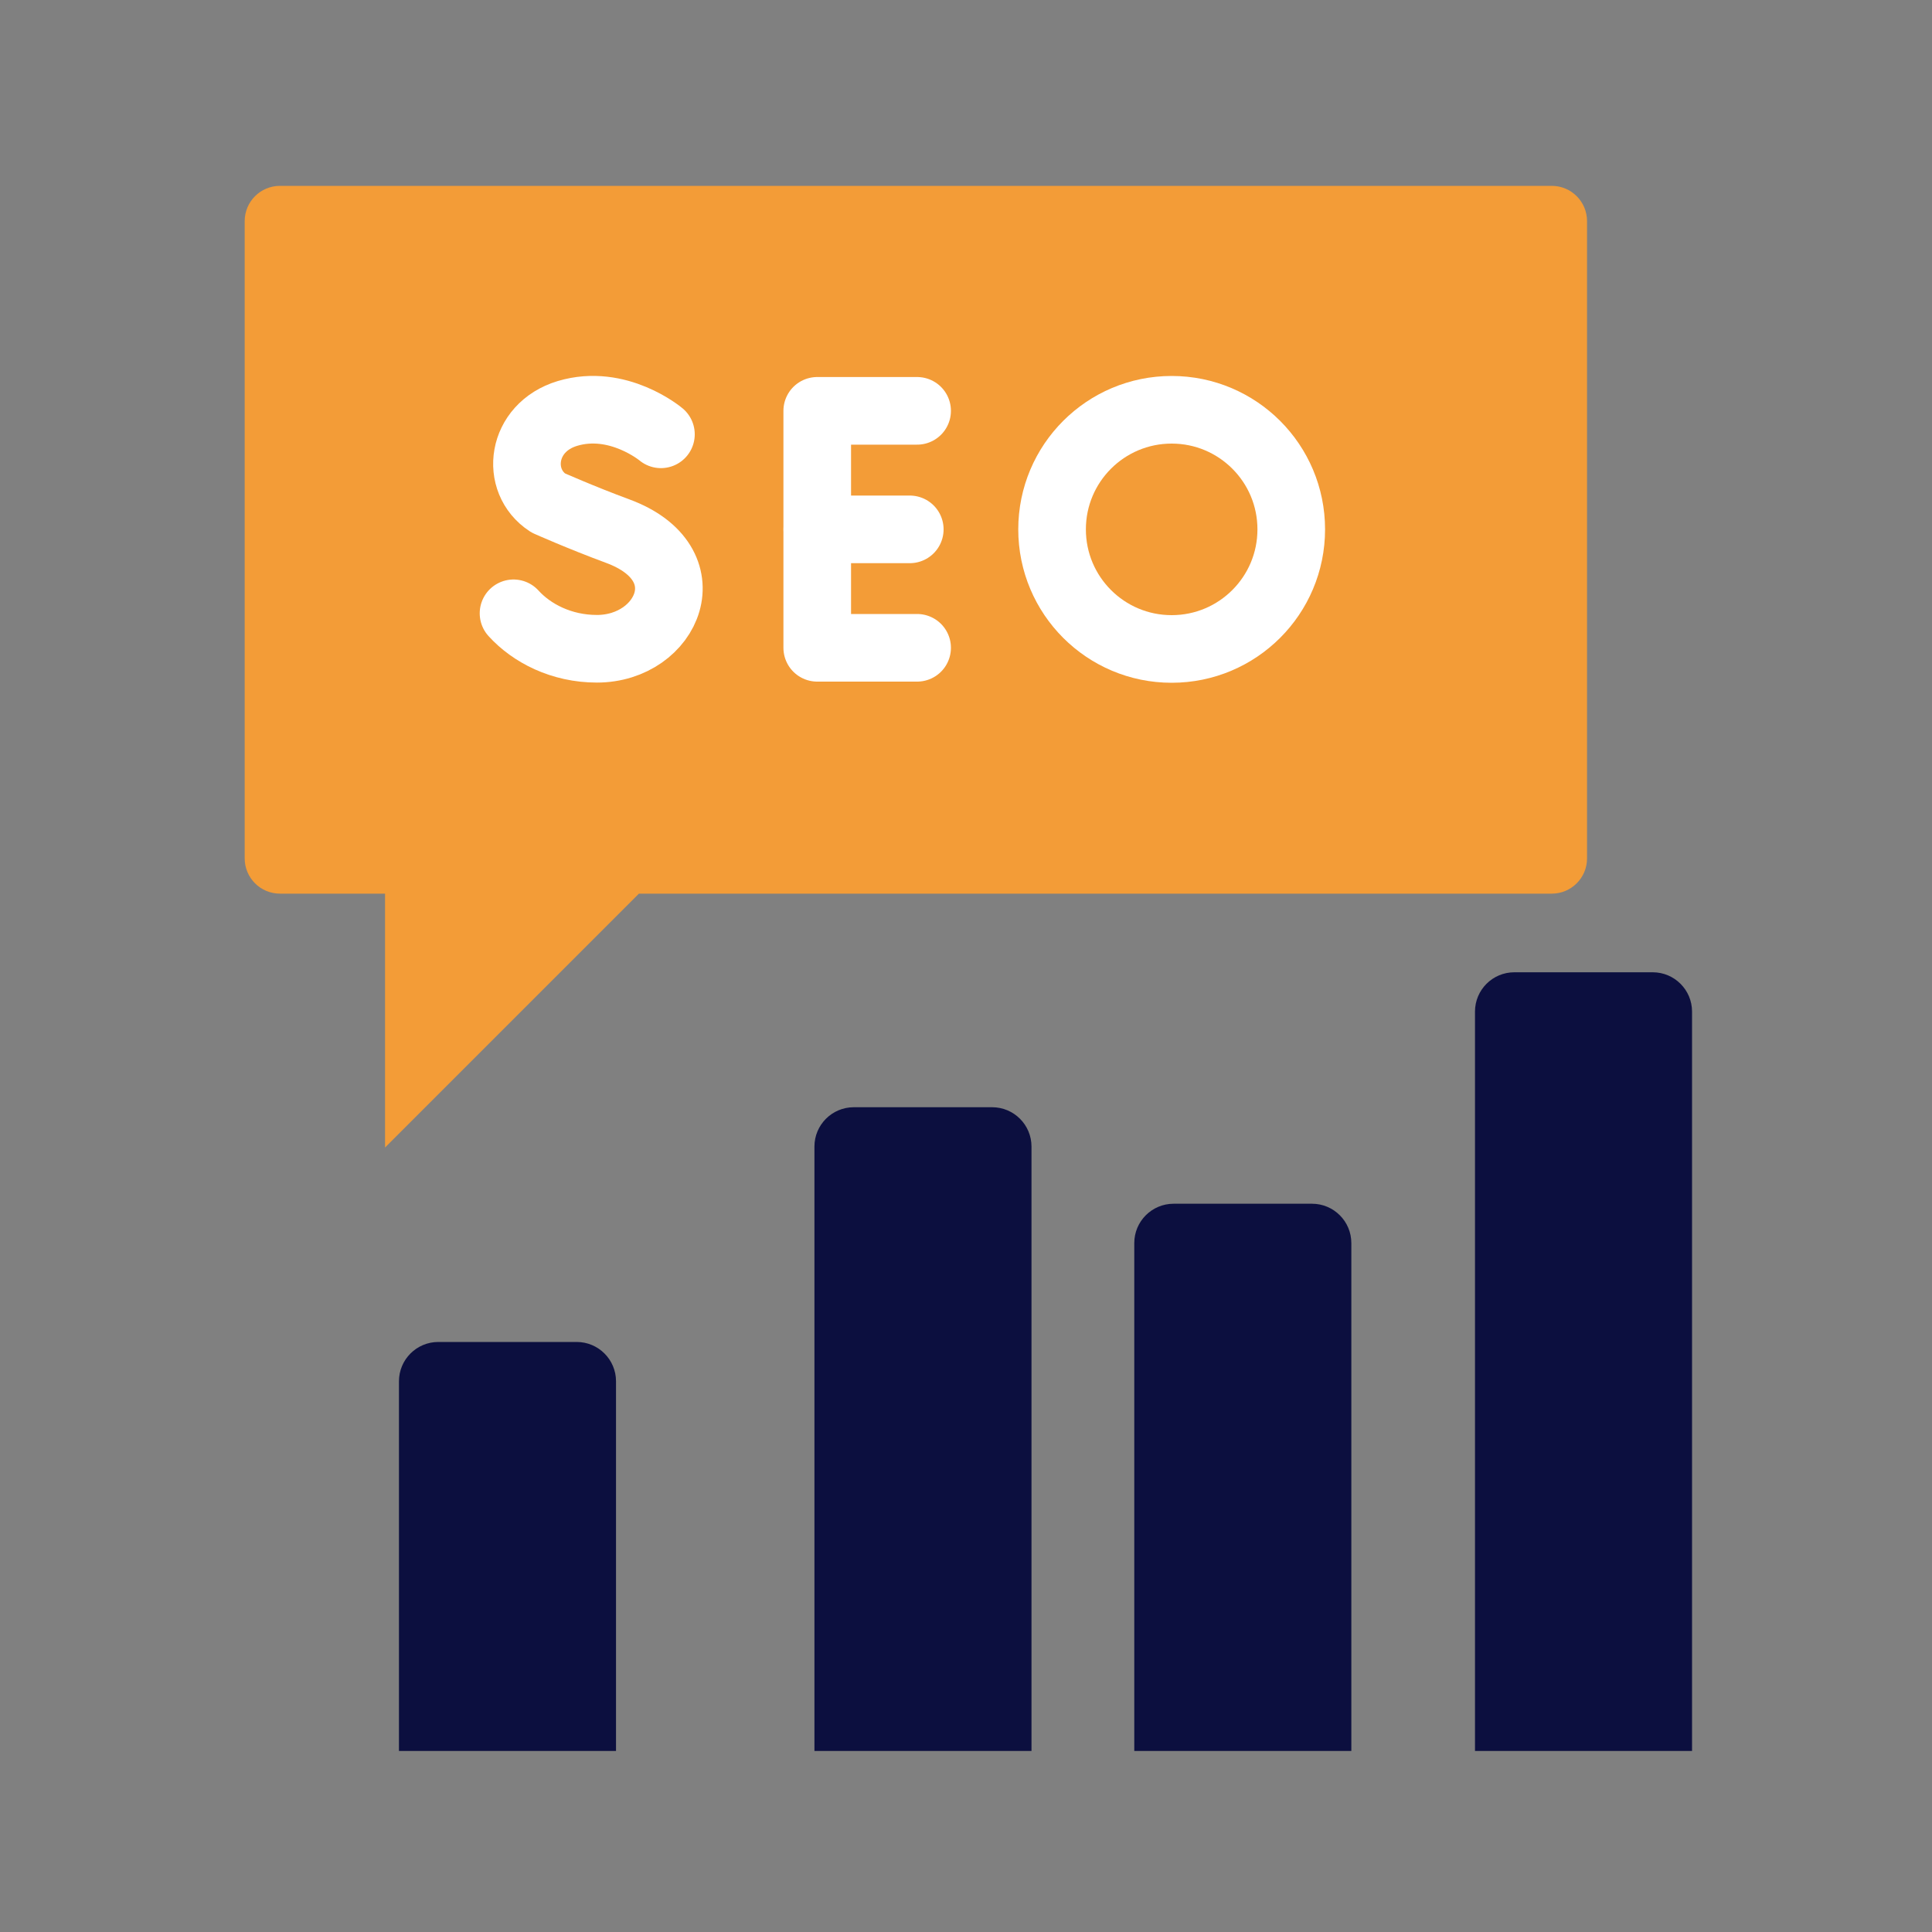 <?xml version="1.0" encoding="UTF-8"?>
<svg id="Layer_1" data-name="Layer 1" xmlns="http://www.w3.org/2000/svg" viewBox="0 0 200 200">
  <rect x="0" y="0" width="200" height="200" fill="#808080" stroke="none"/>
  <defs>
    <style>
      .cls-1 {
        fill: #F39C37;
      }

      .cls-2 {
        fill: none;
        stroke: #fff;
        stroke-linecap: round;
        stroke-linejoin: round;
        stroke-width: 7px;
      }

      .cls-3 {
        fill: #0c0f3f;
        stroke: #0c0f3f;
        stroke-miterlimit: 10;
      }
    </style>
  </defs>
  <path class="cls-1" d="M160.65,19.24H28.98c-2.01,0-3.65,1.63-3.65,3.65v65.97c0,2.01,1.63,3.65,3.65,3.65h10.88v26.28l26.28-26.28h94.5c2.01,0,3.65-1.63,3.65-3.65V22.89c0-2.01-1.63-3.65-3.65-3.65"/>
  <path class="cls-3" d="M174.66,180.76h-21.47v-76.04c0-1.97,1.6-3.57,3.57-3.57h14.33c1.97,0,3.57,1.6,3.57,3.57v76.04Z"/>
  <path class="cls-3" d="M106.28,180.76h-21.47v-62.07c0-1.97,1.6-3.57,3.57-3.57h14.33c1.97,0,3.57,1.6,3.57,3.57v62.07Z"/>
  <path class="cls-3" d="M139.39,180.76h-21.47v-52.08c0-1.97,1.6-3.57,3.57-3.57h14.33c1.97,0,3.57,1.6,3.57,3.57v52.08Z"/>
  <path class="cls-3" d="M63.27,180.76h-21.47v-37.77c0-1.97,1.6-3.57,3.57-3.57h14.33c1.97,0,3.57,1.6,3.57,3.57v37.77Z"/>
  <g>
    <path class="cls-2" d="M94.94,42.53h-10.34v24.53h10.34"/>
    <path class="cls-2" d="M94.18,54.8h-9.57"/>
    <path class="cls-2" d="M68.42,44.96s-4.44-3.73-9.68-2.16c-4.81,1.45-5.48,6.99-2,9.26,0,0,3.41,1.52,7.2,2.92,9.12,3.36,5.19,12.18-2.15,12.18-3.68,0-6.76-1.61-8.63-3.67"/>
    <path class="cls-2" d="M133.67,54.8c0,6.84-5.54,12.38-12.38,12.38s-12.38-5.54-12.38-12.38,5.54-12.38,12.38-12.38,12.38,5.54,12.38,12.38Z"/>
  </g>
</svg>